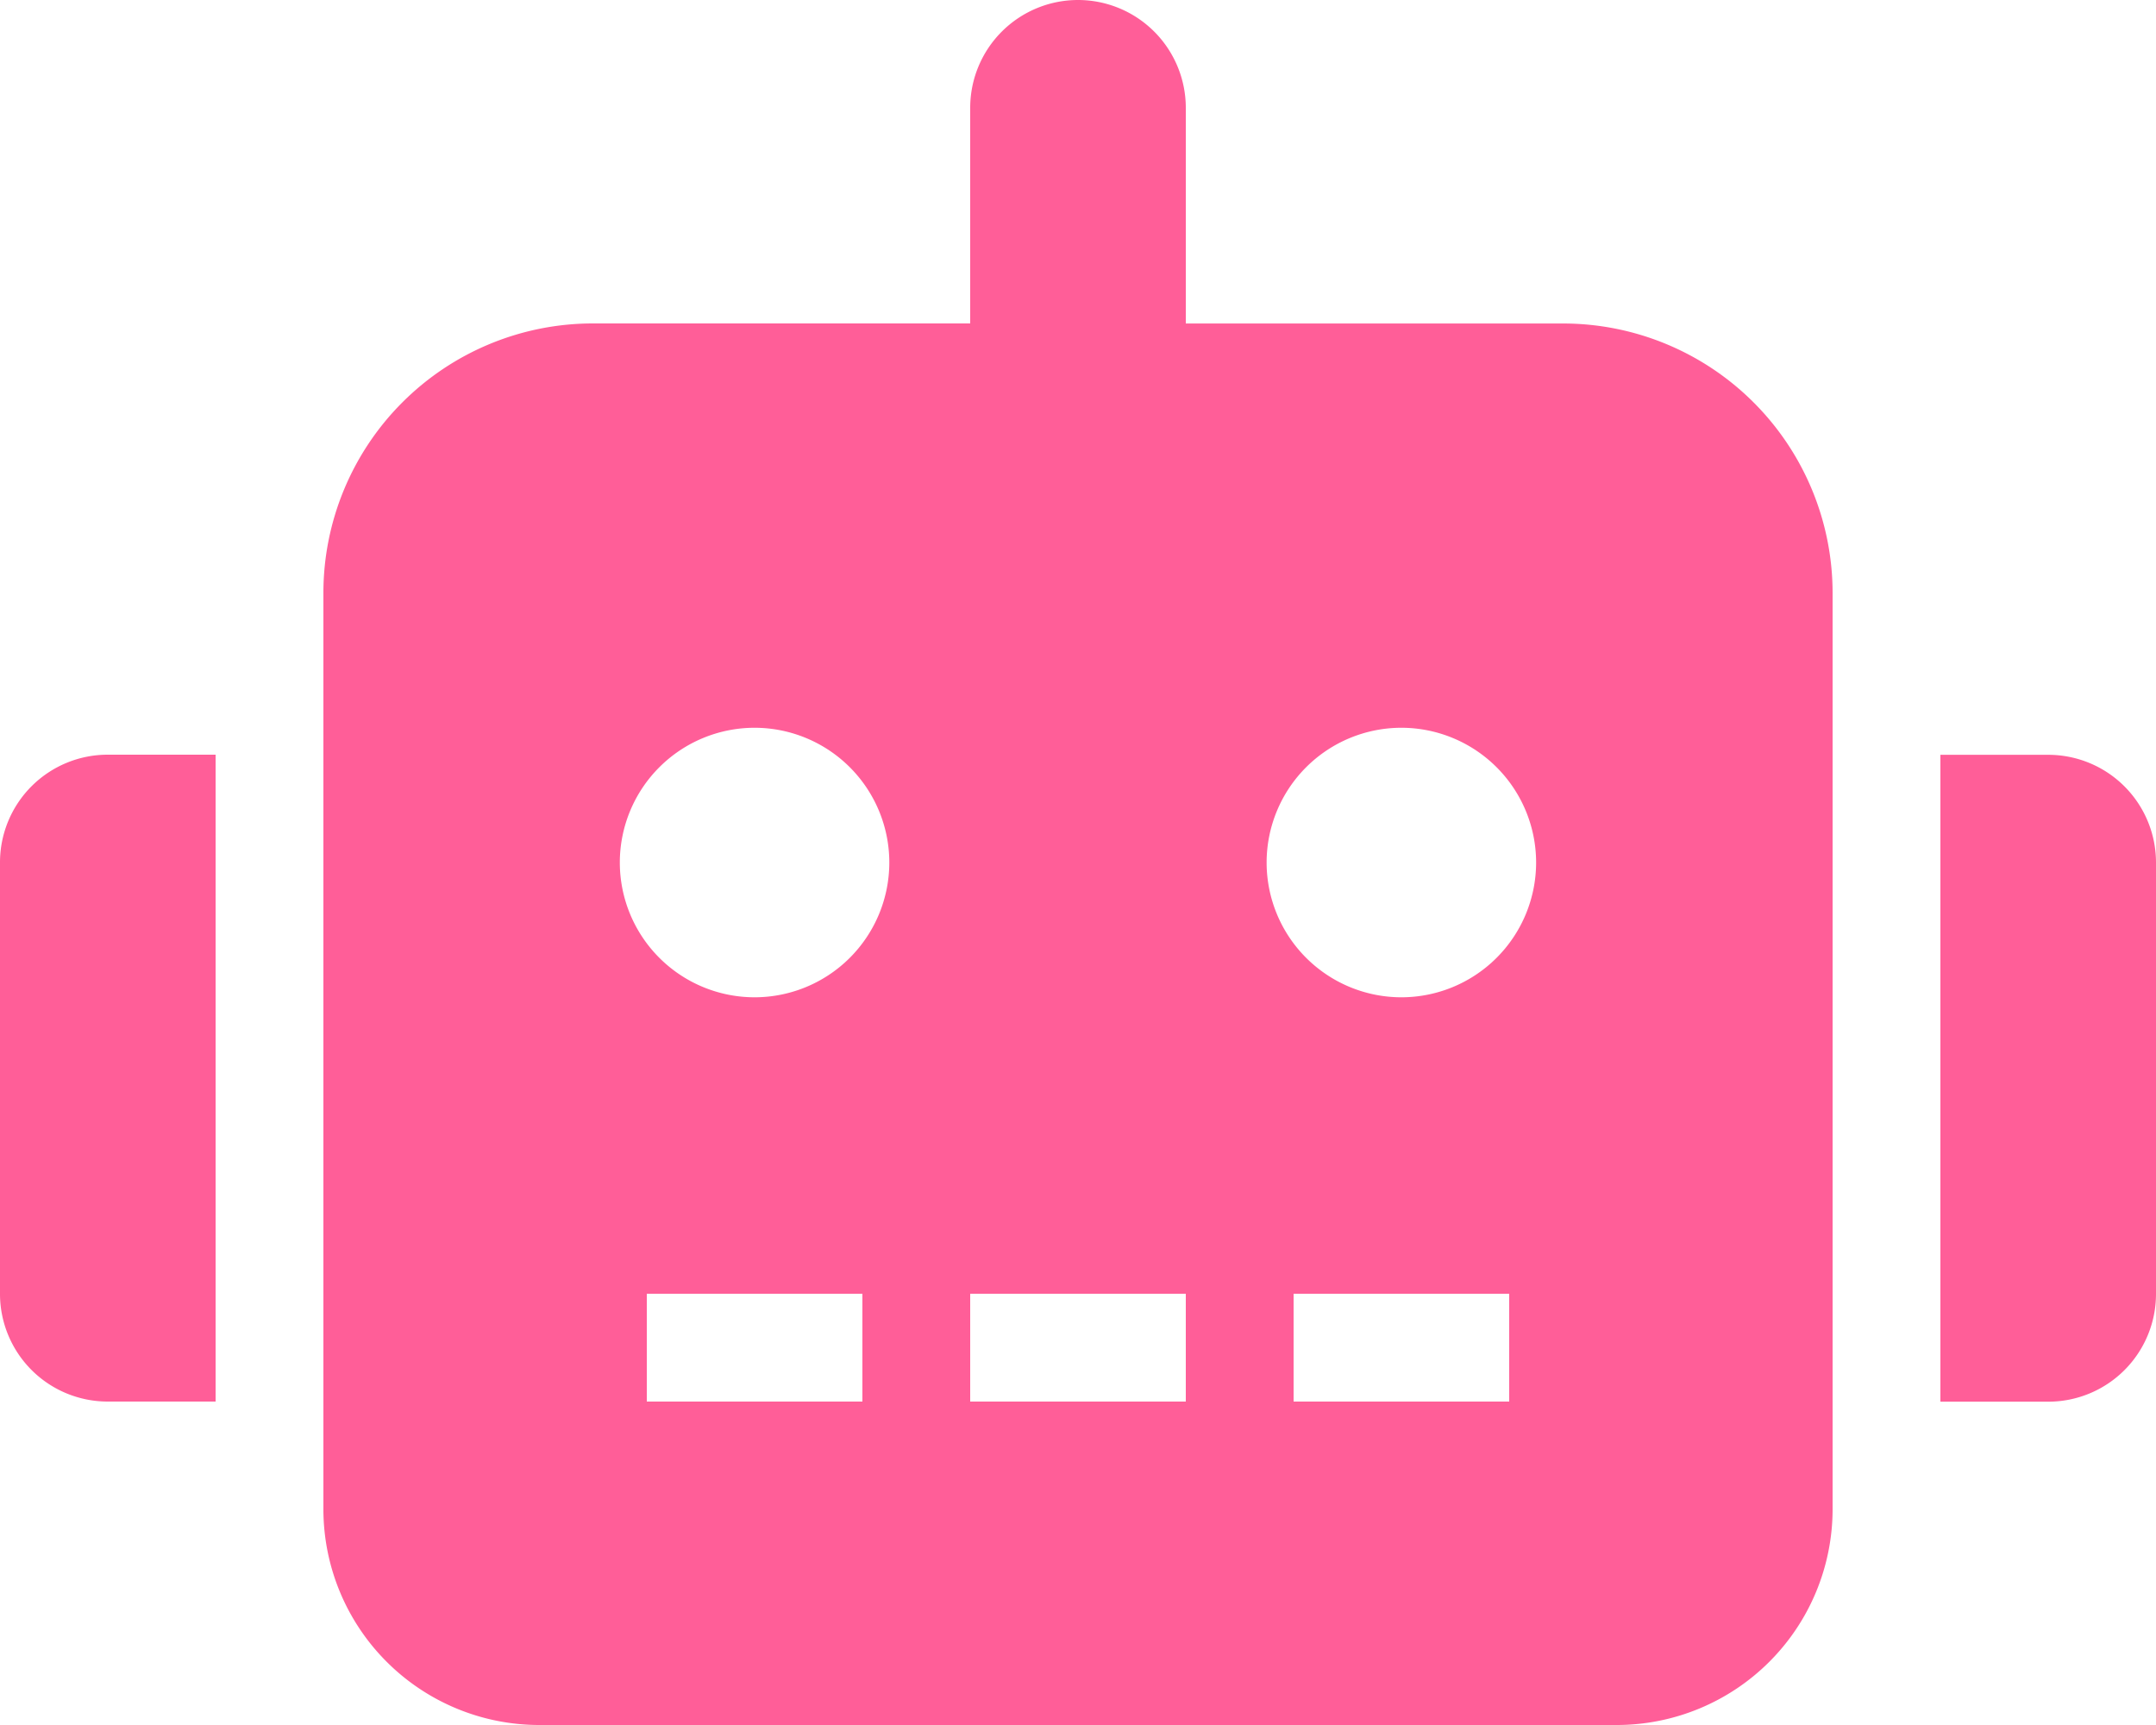 <svg xmlns="http://www.w3.org/2000/svg" width="35" height="28" viewBox="0 0 35 28"><path d="M1.75-12.25h0A1.749,1.749,0,0,0,0-10.5v7A1.749,1.749,0,0,0,1.748-1.75H3.5v-10.5Zm28-2.625h0a4.376,4.376,0,0,0-4.374-4.374H19.25v-3.5A1.751,1.751,0,0,0,17.5-24.5a1.751,1.751,0,0,0-1.75,1.75v3.5H9.624A4.376,4.376,0,0,0,5.25-14.876h0V0a3.505,3.505,0,0,0,3.5,3.5h17.5A3.505,3.505,0,0,0,29.75,0ZM14.437-10.5A2.189,2.189,0,0,1,12.25-8.312,2.189,2.189,0,0,1,10.062-10.5a2.189,2.189,0,0,1,2.187-2.187A2.189,2.189,0,0,1,14.437-10.5ZM14-3.5v1.75H10.5V-3.5Zm5.25,0v1.75h-3.5V-3.5Zm5.687-7A2.189,2.189,0,0,1,22.75-8.312,2.189,2.189,0,0,1,20.562-10.5a2.189,2.189,0,0,1,2.187-2.187A2.189,2.189,0,0,1,24.937-10.5Zm-.437,7v1.75H21V-3.5Zm10.5-7v0a1.749,1.749,0,0,0-1.748-1.748H31.5v10.5h1.752A1.749,1.749,0,0,0,35-3.5v-7Z" transform="translate(0 24.5)" fill="#ff5e98"/></svg>